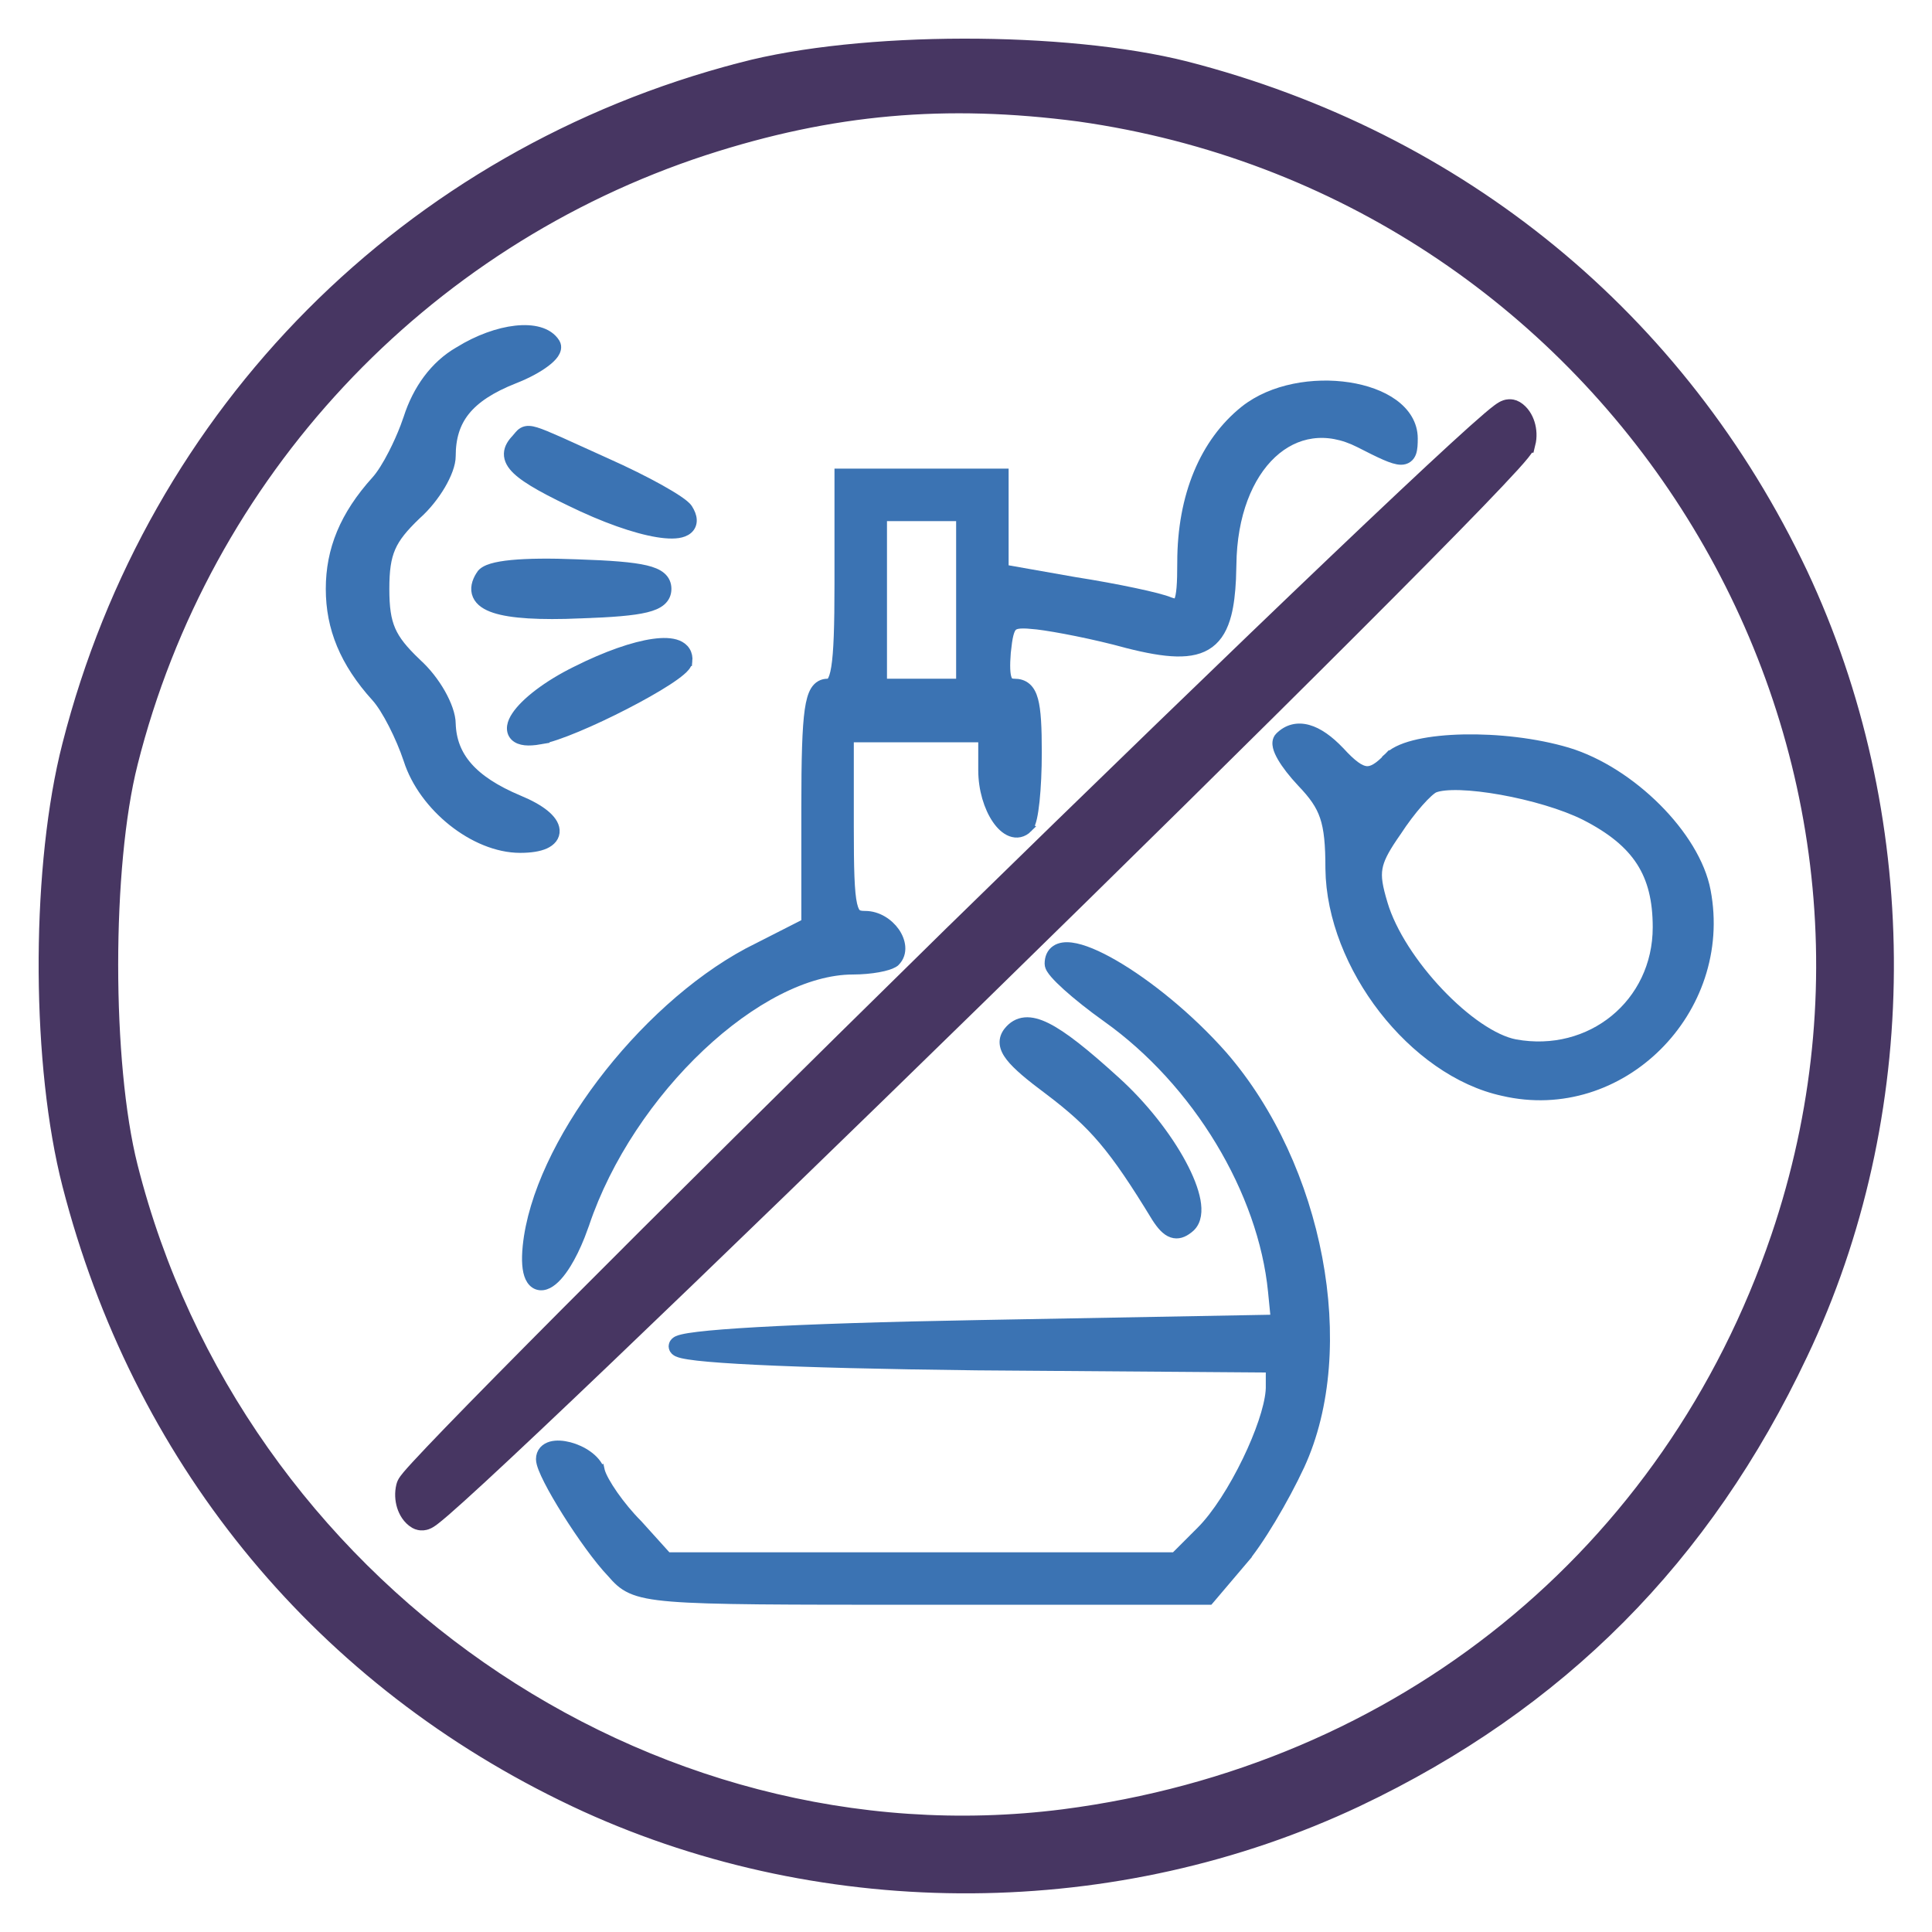 <?xml version="1.0" encoding="UTF-8"?> <svg xmlns="http://www.w3.org/2000/svg" width="100" height="100" viewBox="0 0 100 100" fill="none"><path d="M30.394 93.306C42.886 98.988 57.762 98.896 70.178 93.03H70.179C80.643 88.058 88.109 80.534 93.08 70.015L93.355 69.427C99.037 57.04 98.889 42.109 93.081 29.752L93.08 29.75C86.834 16.565 75.496 7.31 61.332 3.668L61.329 3.667C58.213 2.881 54.019 2.493 49.852 2.5C45.687 2.507 41.505 2.909 38.415 3.726V3.727C21.241 8.18 8.113 21.366 3.718 38.597L3.57 39.2C2.096 45.541 2.145 55.159 3.718 61.281L3.893 61.943C7.65 75.799 16.821 86.882 29.801 93.03L30.394 93.306ZM55.076 94.144C33.358 96.915 12.125 82.146 6.633 60.405C5.96 57.744 5.617 53.855 5.617 49.94C5.617 46.024 5.96 42.135 6.633 39.474V39.473C10.425 24.416 21.69 12.359 36.406 7.547H36.407C43.029 5.396 48.963 4.886 55.872 5.792L56.519 5.888C83.612 10.103 100.754 37.544 92.36 63.47L92.155 64.087C86.552 80.558 72.576 91.878 55.076 94.144V94.144Z" fill="#473662" stroke="#473662"></path><path d="M26.921 43.894C27.465 43.894 27.901 43.825 28.205 43.688C28.512 43.549 28.741 43.307 28.716 42.967C28.694 42.667 28.473 42.388 28.173 42.145C27.862 41.895 27.416 41.644 26.845 41.409C25.635 40.902 24.771 40.335 24.205 39.688C23.643 39.046 23.364 38.314 23.337 37.454C23.334 37.018 23.123 36.446 22.811 35.894C22.493 35.332 22.049 34.756 21.542 34.307L21.543 34.306C20.863 33.654 20.463 33.166 20.226 32.619C19.988 32.072 19.902 31.441 19.902 30.48C19.902 29.518 19.988 28.887 20.226 28.34C20.463 27.793 20.863 27.306 21.543 26.654C22.048 26.207 22.491 25.644 22.809 25.105C23.122 24.572 23.337 24.023 23.337 23.611C23.337 22.654 23.568 21.897 24.076 21.264C24.589 20.625 25.402 20.087 26.611 19.609C27.285 19.346 27.851 19.034 28.231 18.745C28.42 18.602 28.576 18.454 28.675 18.31C28.763 18.18 28.861 17.965 28.738 17.76L28.736 17.756C28.368 17.167 27.557 17.008 26.693 17.104C25.806 17.201 24.755 17.574 23.757 18.19V18.191C22.494 18.916 21.605 20.172 21.133 21.644L20.971 22.096C20.795 22.557 20.579 23.04 20.352 23.483C20.048 24.078 19.731 24.584 19.468 24.874L19.467 24.875C17.83 26.688 17.113 28.462 17.113 30.48C17.113 32.497 17.829 34.272 19.467 36.085H19.468C19.731 36.375 20.048 36.881 20.352 37.476C20.655 38.066 20.937 38.728 21.133 39.315C21.523 40.543 22.386 41.683 23.432 42.516C24.477 43.348 25.732 43.893 26.921 43.894Z" fill="#3B73B3" stroke="#3B73B3" stroke-width="0.5"></path><path d="M27.823 66.505C28.008 66.568 28.196 66.529 28.36 66.445C28.678 66.284 29.007 65.912 29.319 65.405C29.558 65.018 29.799 64.534 30.027 63.96L30.251 63.356V63.355C31.41 59.907 33.66 56.607 36.245 54.171C38.838 51.727 41.727 50.19 44.151 50.19C44.623 50.189 45.082 50.145 45.454 50.078C45.64 50.045 45.809 50.004 45.949 49.96C46.049 49.928 46.147 49.891 46.228 49.845L46.305 49.796L46.318 49.785L46.331 49.773C46.774 49.329 46.63 48.691 46.316 48.243C45.994 47.784 45.422 47.4 44.78 47.4C44.548 47.4 44.43 47.37 44.352 47.31C44.274 47.252 44.187 47.127 44.116 46.815C43.974 46.184 43.943 45.002 43.943 42.785V38.17H50.884V39.866C50.884 40.855 51.181 41.793 51.592 42.397C51.795 42.695 52.044 42.939 52.324 43.046C52.468 43.101 52.624 43.12 52.78 43.086C52.937 43.052 53.078 42.969 53.199 42.848L53.197 42.847C53.269 42.781 53.312 42.693 53.338 42.629C53.371 42.545 53.4 42.442 53.426 42.329C53.477 42.102 53.521 41.803 53.558 41.459C53.63 40.769 53.673 39.873 53.673 38.95C53.673 37.641 53.632 36.776 53.485 36.237C53.411 35.964 53.302 35.742 53.129 35.591C52.949 35.434 52.733 35.381 52.507 35.381C52.378 35.381 52.301 35.357 52.252 35.326C52.206 35.297 52.159 35.245 52.119 35.137C52.033 34.902 52.012 34.483 52.069 33.768L52.135 33.224C52.158 33.067 52.183 32.934 52.213 32.821C52.272 32.595 52.341 32.479 52.416 32.412C52.488 32.348 52.598 32.301 52.805 32.285C52.91 32.277 53.033 32.278 53.178 32.286L53.682 32.331C54.64 32.444 56.687 32.841 58.336 33.296L58.341 33.298C59.362 33.557 60.206 33.713 60.898 33.728C61.592 33.744 62.16 33.62 62.601 33.291C63.042 32.962 63.319 32.456 63.49 31.789C63.618 31.29 63.689 30.688 63.724 29.975L63.746 29.224C63.774 26.637 64.603 24.622 65.827 23.48C67.038 22.35 68.656 22.051 70.365 22.919C70.922 23.204 71.358 23.423 71.696 23.569C72.025 23.712 72.299 23.805 72.518 23.805C72.635 23.805 72.754 23.778 72.857 23.703C72.96 23.629 73.02 23.527 73.057 23.424C73.124 23.233 73.133 22.974 73.133 22.696C73.133 21.95 72.727 21.345 72.119 20.904C71.514 20.465 70.693 20.174 69.801 20.038C68.023 19.766 65.872 20.098 64.429 21.24L64.428 21.241C62.35 22.903 61.185 25.675 61.185 29.106C61.185 29.663 61.175 30.094 61.148 30.425C61.119 30.761 61.075 30.97 61.02 31.096C60.971 31.208 60.929 31.222 60.901 31.227C60.845 31.239 60.74 31.229 60.547 31.16C60.396 31.095 60.152 31.022 59.853 30.944C59.538 30.863 59.146 30.772 58.704 30.679C57.819 30.492 56.728 30.29 55.637 30.118L55.636 30.119L51.956 29.47V24.506H43.443V30.193C43.443 32.43 43.399 33.769 43.274 34.547C43.211 34.939 43.133 35.153 43.054 35.266C43.018 35.317 42.985 35.342 42.957 35.356C42.929 35.371 42.891 35.381 42.835 35.381C42.715 35.381 42.593 35.405 42.478 35.47C42.364 35.534 42.272 35.629 42.198 35.747C42.057 35.974 41.966 36.312 41.9 36.769C41.769 37.691 41.727 39.241 41.727 41.755V47.782L38.715 49.315L38.71 49.318C35.953 50.799 33.237 53.301 31.145 56.07C29.057 58.836 27.569 61.898 27.305 64.509C27.232 65.232 27.272 65.776 27.43 66.116C27.512 66.292 27.638 66.441 27.823 66.505ZM45.66 26.724H49.739V35.381H45.66V26.724Z" fill="#3B73B3" stroke="#3B73B3" stroke-width="0.5"></path><path d="M21.883 78.713C21.945 78.708 21.996 78.692 22.023 78.683C22.079 78.663 22.126 78.637 22.154 78.62C22.215 78.584 22.282 78.536 22.348 78.486C22.483 78.383 22.665 78.231 22.888 78.039C23.335 77.653 23.968 77.079 24.761 76.348C26.346 74.884 28.579 72.775 31.24 70.232C36.563 65.147 43.608 58.322 50.642 51.449C57.675 44.577 64.699 37.655 69.978 32.376C72.618 29.737 74.823 27.506 76.377 25.898C77.153 25.093 77.77 24.442 78.197 23.971C78.41 23.736 78.58 23.541 78.701 23.392C78.761 23.318 78.815 23.248 78.856 23.188C78.877 23.157 78.899 23.122 78.919 23.085C78.932 23.06 78.959 23.004 78.977 22.932H78.98C79.061 22.607 79.039 22.27 78.95 21.982C78.864 21.706 78.693 21.408 78.408 21.237C78.292 21.167 78.179 21.162 78.119 21.165C78.057 21.168 78.007 21.181 77.978 21.19C77.919 21.209 77.871 21.234 77.843 21.25C77.782 21.284 77.717 21.329 77.655 21.375C77.528 21.469 77.357 21.608 77.151 21.784C76.736 22.138 76.146 22.666 75.403 23.347C73.917 24.709 71.804 26.698 69.221 29.159C64.053 34.083 56.998 40.91 49.299 48.438L49.298 48.438C41.599 55.994 34.586 62.949 29.483 68.073C26.933 70.635 24.858 72.74 23.413 74.234C22.691 74.981 22.124 75.579 21.732 76.004C21.537 76.216 21.382 76.389 21.273 76.519C21.218 76.584 21.17 76.643 21.133 76.694C21.114 76.72 21.094 76.749 21.075 76.78C21.063 76.8 21.025 76.864 21.004 76.947C20.923 77.272 20.944 77.609 21.033 77.897C21.119 78.173 21.291 78.471 21.575 78.642L21.669 78.686C21.76 78.718 21.839 78.716 21.883 78.713Z" fill="#473662" stroke="#473662"></path><path d="M34.429 27.609C34.681 27.632 34.908 27.631 35.102 27.602C35.291 27.573 35.472 27.512 35.607 27.395C35.754 27.269 35.824 27.096 35.813 26.9C35.804 26.719 35.726 26.53 35.607 26.341L35.603 26.334C35.554 26.259 35.476 26.187 35.397 26.121C35.312 26.051 35.207 25.974 35.085 25.892C34.841 25.727 34.519 25.534 34.144 25.324C33.392 24.905 32.412 24.416 31.376 23.955C30.306 23.47 29.524 23.112 28.95 22.856C28.379 22.603 27.998 22.444 27.734 22.363C27.479 22.285 27.261 22.257 27.071 22.364C26.984 22.413 26.922 22.48 26.876 22.534C26.819 22.602 26.797 22.635 26.738 22.701V22.702C26.514 22.928 26.341 23.183 26.332 23.48C26.323 23.789 26.49 24.064 26.759 24.321C27.029 24.579 27.436 24.853 27.985 25.162C28.538 25.473 29.25 25.825 30.139 26.241L30.14 26.242C31.895 27.048 33.428 27.52 34.429 27.609Z" fill="#3B73B3" stroke="#3B73B3" stroke-width="0.5"></path><path d="M25.61 31.482C26.467 31.763 27.939 31.846 30.026 31.76L30.025 31.759C31.681 31.702 32.766 31.617 33.438 31.452C33.774 31.37 34.038 31.261 34.221 31.102C34.417 30.931 34.502 30.718 34.502 30.48C34.502 30.241 34.417 30.026 34.217 29.855C34.031 29.696 33.761 29.589 33.415 29.507C32.722 29.343 31.596 29.257 29.855 29.2C28.447 29.143 27.304 29.156 26.48 29.236C26.068 29.276 25.727 29.334 25.468 29.411C25.338 29.45 25.221 29.496 25.124 29.552C25.029 29.606 24.936 29.68 24.877 29.783L24.878 29.784C24.663 30.125 24.564 30.482 24.709 30.814C24.85 31.136 25.186 31.343 25.61 31.482Z" fill="#3B73B3" stroke="#3B73B3" stroke-width="0.5"></path><path d="M27.178 38.327C27.387 38.349 27.642 38.333 27.941 38.281L27.94 38.28C28.401 38.203 29.1 37.957 29.873 37.633C30.654 37.307 31.532 36.893 32.355 36.468C33.179 36.044 33.954 35.607 34.529 35.234C34.816 35.048 35.059 34.874 35.235 34.723C35.323 34.648 35.401 34.573 35.459 34.501C35.511 34.436 35.575 34.34 35.586 34.225H35.587C35.606 34.038 35.574 33.861 35.478 33.708C35.383 33.556 35.24 33.451 35.075 33.384C34.756 33.254 34.315 33.246 33.815 33.316C32.805 33.457 31.404 33.942 29.847 34.72V34.721C28.316 35.472 27.182 36.368 26.724 37.059C26.608 37.233 26.523 37.413 26.497 37.587C26.47 37.77 26.506 37.959 26.648 38.105C26.781 38.241 26.972 38.304 27.178 38.327Z" fill="#3B73B3" stroke="#3B73B3" stroke-width="0.5"></path><path d="M77.804 56.478C83.885 57.895 89.471 52.292 88.294 46.115C88.023 44.674 87.042 43.129 85.742 41.829C84.439 40.526 82.788 39.441 81.139 38.94H81.137C79.476 38.445 77.475 38.228 75.752 38.264C74.89 38.282 74.089 38.364 73.431 38.508C72.783 38.651 72.232 38.863 71.908 39.169L71.898 39.178L72.08 39.351L71.898 39.179C71.354 39.752 71.015 39.934 70.709 39.904C70.551 39.888 70.37 39.814 70.143 39.648C69.915 39.482 69.656 39.235 69.346 38.896L69.342 38.893C68.785 38.307 68.232 37.911 67.704 37.765C67.156 37.613 66.647 37.734 66.237 38.144C66.085 38.297 66.097 38.509 66.132 38.658C66.169 38.819 66.253 39.002 66.362 39.19C66.582 39.57 66.939 40.029 67.376 40.495L67.378 40.497C67.996 41.143 68.354 41.641 68.566 42.271C68.781 42.909 68.853 43.704 68.853 44.959V44.962C68.883 47.489 69.968 50.117 71.61 52.232C73.251 54.344 75.471 55.975 77.804 56.478ZM85.795 47.994C85.795 51.953 82.336 54.76 78.422 54.044C77.868 53.939 77.218 53.629 76.531 53.162C75.847 52.696 75.142 52.082 74.48 51.384C73.15 49.984 72.018 48.272 71.575 46.778V46.777C71.318 45.919 71.222 45.412 71.311 44.919C71.389 44.482 71.616 44.031 72.074 43.35L72.285 43.042L72.29 43.036C72.656 42.473 73.063 41.939 73.427 41.527C73.609 41.321 73.777 41.147 73.922 41.017C74.07 40.884 74.175 40.812 74.236 40.785C74.499 40.678 74.968 40.628 75.594 40.648C76.21 40.668 76.945 40.754 77.717 40.892C79.263 41.169 80.926 41.65 82.041 42.208C83.419 42.911 84.35 43.672 84.94 44.587C85.529 45.501 85.795 46.595 85.795 47.994Z" fill="#3B73B3" stroke="#3B73B3" stroke-width="0.5"></path><path d="M62.584 82.812L62.659 82.725L64.262 80.836H64.261C65.143 79.835 66.469 77.581 67.273 75.857V75.856C68.675 72.82 68.916 68.944 68.194 65.124C67.472 61.302 65.78 57.511 63.286 54.64L63.285 54.639C61.552 52.674 59.399 50.939 57.672 49.938C56.814 49.44 56.033 49.107 55.45 49.034C55.16 48.998 54.876 49.021 54.657 49.167C54.422 49.324 54.32 49.581 54.32 49.882C54.32 49.992 54.373 50.093 54.414 50.159C54.461 50.236 54.527 50.319 54.602 50.407C54.755 50.584 54.971 50.797 55.232 51.033C55.756 51.506 56.479 52.084 57.286 52.661H57.287C61.984 56 65.375 61.661 65.883 66.848L66.026 68.296L50.674 68.576C45.779 68.662 41.883 68.791 39.21 68.941C37.874 69.017 36.84 69.097 36.137 69.182C35.787 69.224 35.511 69.267 35.319 69.314C35.225 69.336 35.138 69.362 35.069 69.394C35.036 69.411 34.992 69.435 34.954 69.472C34.926 69.499 34.888 69.546 34.87 69.612L34.86 69.685L34.869 69.756C34.886 69.821 34.923 69.868 34.952 69.897C34.99 69.933 35.034 69.957 35.067 69.974C35.135 70.006 35.221 70.032 35.312 70.054C35.5 70.098 35.77 70.14 36.112 70.179C36.8 70.257 37.815 70.328 39.133 70.393C41.77 70.522 45.637 70.621 50.56 70.679H50.562L65.767 70.792V71.852L65.757 72.019C65.68 72.891 65.217 74.236 64.561 75.593C63.866 77.034 62.978 78.437 62.177 79.238L60.819 80.596H34.535L33.007 78.903L32.998 78.894C32.552 78.448 32.103 77.901 31.745 77.39C31.382 76.87 31.132 76.413 31.059 76.144L31.056 76.13L31.054 76.131C30.945 75.805 30.698 75.537 30.416 75.336C30.132 75.132 29.792 74.98 29.465 74.894C29.143 74.81 28.804 74.782 28.53 74.857C28.391 74.896 28.254 74.966 28.151 75.082C28.046 75.202 27.992 75.354 27.992 75.522C27.992 75.659 28.045 75.83 28.11 76C28.18 76.179 28.278 76.392 28.398 76.627C28.637 77.097 28.969 77.669 29.34 78.26C30.079 79.437 30.991 80.713 31.667 81.419C31.953 81.748 32.212 82.028 32.67 82.235C33.12 82.439 33.746 82.565 34.761 82.647C36.791 82.813 40.498 82.812 47.759 82.812H62.584Z" fill="#3B73B3" stroke="#3B73B3" stroke-width="0.5"></path><path d="M60.671 63.812C60.974 63.913 61.248 63.801 61.497 63.606L61.608 63.514C61.949 63.193 61.987 62.674 61.888 62.136C61.785 61.583 61.523 60.925 61.148 60.23C60.397 58.837 59.163 57.24 57.712 55.935C56.141 54.506 55.016 53.61 54.18 53.192C53.76 52.983 53.385 52.878 53.047 52.909C52.696 52.941 52.419 53.116 52.199 53.387L52.198 53.389C52.053 53.57 51.97 53.779 51.992 54.02C52.014 54.251 52.129 54.474 52.304 54.699C52.65 55.145 53.307 55.694 54.305 56.435C55.468 57.316 56.297 58.047 57.11 59.008C57.927 59.972 58.735 61.175 59.85 63.004L59.852 63.009C59.986 63.216 60.114 63.389 60.243 63.522C60.372 63.654 60.512 63.76 60.671 63.812Z" fill="#3B73B3" stroke="#3B73B3" stroke-width="0.5"></path></svg> 